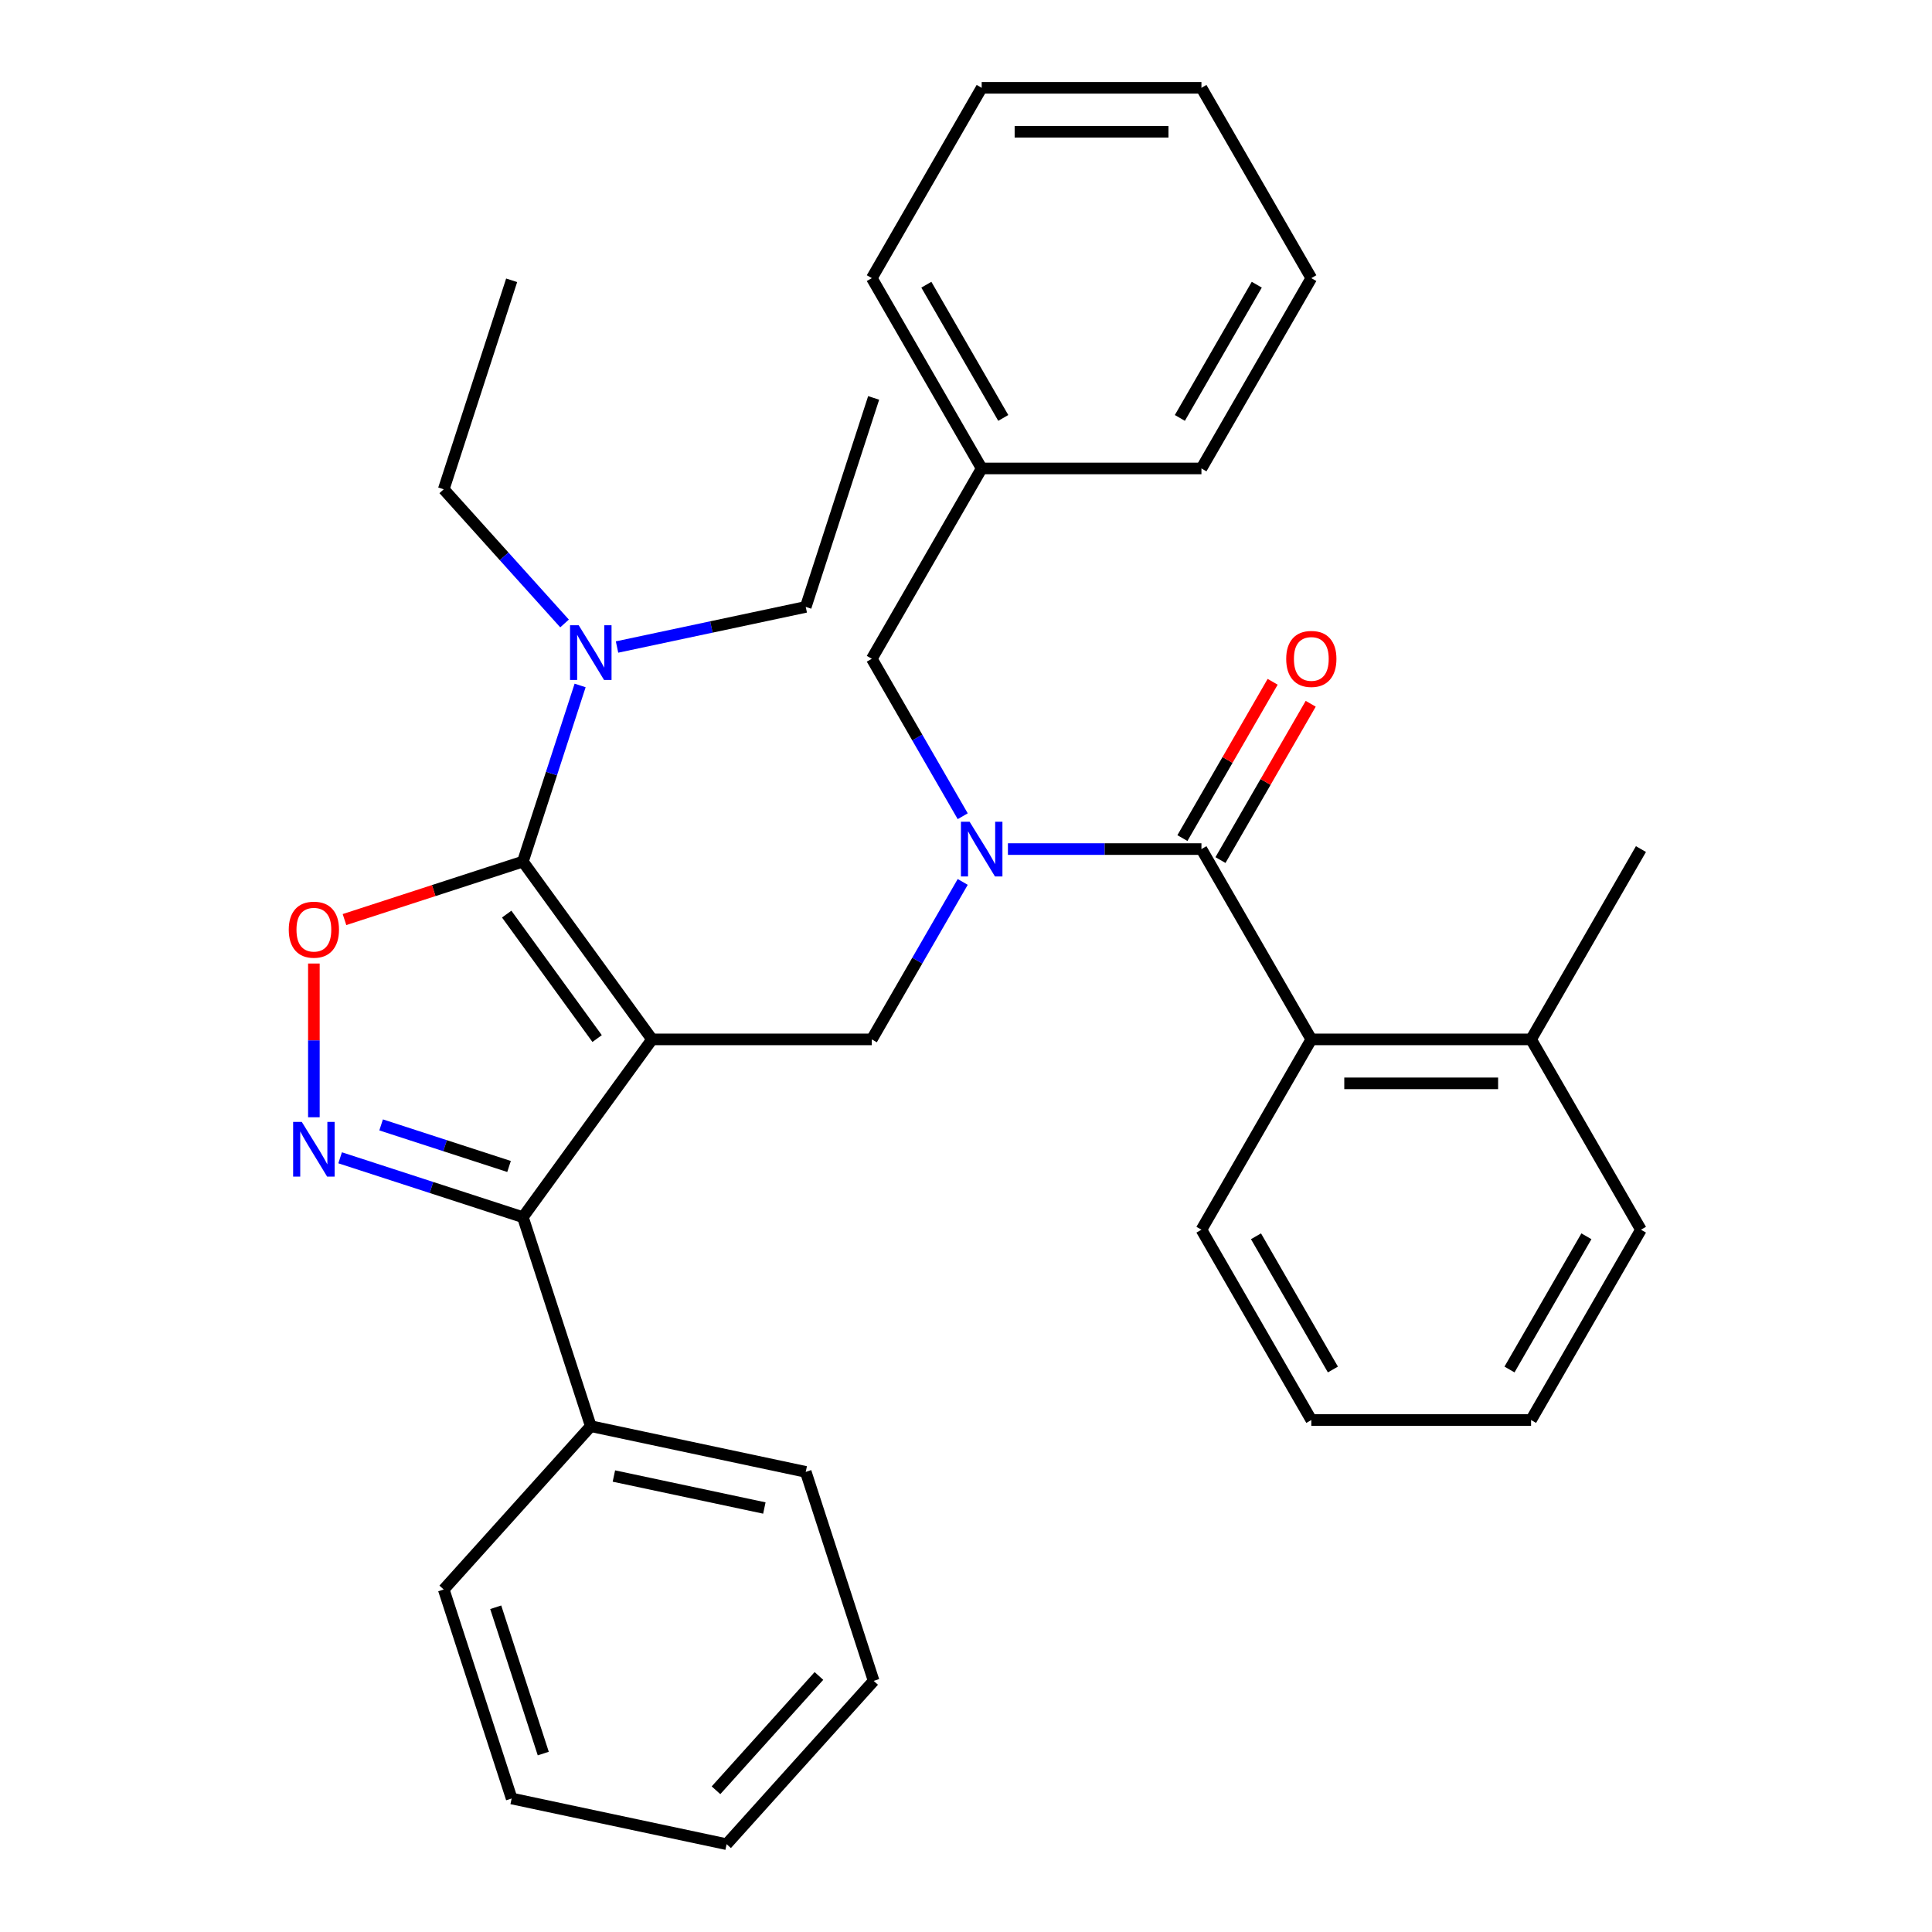 <?xml version='1.0' encoding='iso-8859-1'?>
<svg version='1.1' baseProfile='full'
              xmlns='http://www.w3.org/2000/svg'
                      xmlns:rdkit='http://www.rdkit.org/xml'
                      xmlns:xlink='http://www.w3.org/1999/xlink'
                  xml:space='preserve'
width='1000px' height='1000px' viewBox='0 0 1000 1000'>
<!-- END OF HEADER -->
<rect style='opacity:1.0;fill:#FFFFFF;stroke:none' width='1000' height='1000' x='0' y='0'> </rect>
<path class='bond-0' d='M 849.355,636.494 L 792.482,735.001' style='fill:none;fill-rule:evenodd;stroke:#000000;stroke-width:6px;stroke-linecap:butt;stroke-linejoin:miter;stroke-opacity:1' />
<path class='bond-0' d='M 821.123,639.896 L 781.312,708.85' style='fill:none;fill-rule:evenodd;stroke:#000000;stroke-width:6px;stroke-linecap:butt;stroke-linejoin:miter;stroke-opacity:1' />
<path class='bond-1' d='M 849.355,636.494 L 792.482,537.988' style='fill:none;fill-rule:evenodd;stroke:#000000;stroke-width:6px;stroke-linecap:butt;stroke-linejoin:miter;stroke-opacity:1' />
<path class='bond-2' d='M 498.301,456.485 L 474.773,497.236' style='fill:none;fill-rule:evenodd;stroke:#0000FF;stroke-width:6px;stroke-linecap:butt;stroke-linejoin:miter;stroke-opacity:1' />
<path class='bond-2' d='M 474.773,497.236 L 451.245,537.988' style='fill:none;fill-rule:evenodd;stroke:#000000;stroke-width:6px;stroke-linecap:butt;stroke-linejoin:miter;stroke-opacity:1' />
<path class='bond-3' d='M 521.702,439.481 L 571.783,439.481' style='fill:none;fill-rule:evenodd;stroke:#0000FF;stroke-width:6px;stroke-linecap:butt;stroke-linejoin:miter;stroke-opacity:1' />
<path class='bond-3' d='M 571.783,439.481 L 621.864,439.481' style='fill:none;fill-rule:evenodd;stroke:#000000;stroke-width:6px;stroke-linecap:butt;stroke-linejoin:miter;stroke-opacity:1' />
<path class='bond-4' d='M 498.301,422.477 L 474.773,381.726' style='fill:none;fill-rule:evenodd;stroke:#0000FF;stroke-width:6px;stroke-linecap:butt;stroke-linejoin:miter;stroke-opacity:1' />
<path class='bond-4' d='M 474.773,381.726 L 451.245,340.974' style='fill:none;fill-rule:evenodd;stroke:#000000;stroke-width:6px;stroke-linecap:butt;stroke-linejoin:miter;stroke-opacity:1' />
<path class='bond-5' d='M 631.714,445.168 L 655.069,404.717' style='fill:none;fill-rule:evenodd;stroke:#000000;stroke-width:6px;stroke-linecap:butt;stroke-linejoin:miter;stroke-opacity:1' />
<path class='bond-5' d='M 655.069,404.717 L 678.424,364.265' style='fill:none;fill-rule:evenodd;stroke:#FF0000;stroke-width:6px;stroke-linecap:butt;stroke-linejoin:miter;stroke-opacity:1' />
<path class='bond-5' d='M 612.013,433.794 L 635.368,393.342' style='fill:none;fill-rule:evenodd;stroke:#000000;stroke-width:6px;stroke-linecap:butt;stroke-linejoin:miter;stroke-opacity:1' />
<path class='bond-5' d='M 635.368,393.342 L 658.722,352.891' style='fill:none;fill-rule:evenodd;stroke:#FF0000;stroke-width:6px;stroke-linecap:butt;stroke-linejoin:miter;stroke-opacity:1' />
<path class='bond-6' d='M 621.864,439.481 L 678.737,537.988' style='fill:none;fill-rule:evenodd;stroke:#000000;stroke-width:6px;stroke-linecap:butt;stroke-linejoin:miter;stroke-opacity:1' />
<path class='bond-7' d='M 792.482,735.001 L 678.737,735.001' style='fill:none;fill-rule:evenodd;stroke:#000000;stroke-width:6px;stroke-linecap:butt;stroke-linejoin:miter;stroke-opacity:1' />
<path class='bond-8' d='M 678.737,735.001 L 621.864,636.494' style='fill:none;fill-rule:evenodd;stroke:#000000;stroke-width:6px;stroke-linecap:butt;stroke-linejoin:miter;stroke-opacity:1' />
<path class='bond-8' d='M 689.907,708.85 L 650.096,639.896' style='fill:none;fill-rule:evenodd;stroke:#000000;stroke-width:6px;stroke-linecap:butt;stroke-linejoin:miter;stroke-opacity:1' />
<path class='bond-9' d='M 337.5,537.988 L 270.642,445.965' style='fill:none;fill-rule:evenodd;stroke:#000000;stroke-width:6px;stroke-linecap:butt;stroke-linejoin:miter;stroke-opacity:1' />
<path class='bond-9' d='M 309.067,537.556 L 262.266,473.14' style='fill:none;fill-rule:evenodd;stroke:#000000;stroke-width:6px;stroke-linecap:butt;stroke-linejoin:miter;stroke-opacity:1' />
<path class='bond-10' d='M 337.5,537.988 L 270.642,630.01' style='fill:none;fill-rule:evenodd;stroke:#000000;stroke-width:6px;stroke-linecap:butt;stroke-linejoin:miter;stroke-opacity:1' />
<path class='bond-11' d='M 337.5,537.988 L 451.245,537.988' style='fill:none;fill-rule:evenodd;stroke:#000000;stroke-width:6px;stroke-linecap:butt;stroke-linejoin:miter;stroke-opacity:1' />
<path class='bond-12' d='M 270.642,445.965 L 224.474,460.966' style='fill:none;fill-rule:evenodd;stroke:#000000;stroke-width:6px;stroke-linecap:butt;stroke-linejoin:miter;stroke-opacity:1' />
<path class='bond-12' d='M 224.474,460.966 L 178.307,475.967' style='fill:none;fill-rule:evenodd;stroke:#FF0000;stroke-width:6px;stroke-linecap:butt;stroke-linejoin:miter;stroke-opacity:1' />
<path class='bond-13' d='M 270.642,445.965 L 285.454,400.378' style='fill:none;fill-rule:evenodd;stroke:#000000;stroke-width:6px;stroke-linecap:butt;stroke-linejoin:miter;stroke-opacity:1' />
<path class='bond-13' d='M 285.454,400.378 L 300.266,354.791' style='fill:none;fill-rule:evenodd;stroke:#0000FF;stroke-width:6px;stroke-linecap:butt;stroke-linejoin:miter;stroke-opacity:1' />
<path class='bond-14' d='M 162.463,498.718 L 162.463,538.508' style='fill:none;fill-rule:evenodd;stroke:#FF0000;stroke-width:6px;stroke-linecap:butt;stroke-linejoin:miter;stroke-opacity:1' />
<path class='bond-14' d='M 162.463,538.508 L 162.463,578.297' style='fill:none;fill-rule:evenodd;stroke:#0000FF;stroke-width:6px;stroke-linecap:butt;stroke-linejoin:miter;stroke-opacity:1' />
<path class='bond-15' d='M 176.047,599.274 L 223.344,614.642' style='fill:none;fill-rule:evenodd;stroke:#0000FF;stroke-width:6px;stroke-linecap:butt;stroke-linejoin:miter;stroke-opacity:1' />
<path class='bond-15' d='M 223.344,614.642 L 270.642,630.01' style='fill:none;fill-rule:evenodd;stroke:#000000;stroke-width:6px;stroke-linecap:butt;stroke-linejoin:miter;stroke-opacity:1' />
<path class='bond-15' d='M 197.266,582.249 L 230.374,593.006' style='fill:none;fill-rule:evenodd;stroke:#0000FF;stroke-width:6px;stroke-linecap:butt;stroke-linejoin:miter;stroke-opacity:1' />
<path class='bond-15' d='M 230.374,593.006 L 263.482,603.764' style='fill:none;fill-rule:evenodd;stroke:#000000;stroke-width:6px;stroke-linecap:butt;stroke-linejoin:miter;stroke-opacity:1' />
<path class='bond-16' d='M 270.642,630.01 L 305.791,738.188' style='fill:none;fill-rule:evenodd;stroke:#000000;stroke-width:6px;stroke-linecap:butt;stroke-linejoin:miter;stroke-opacity:1' />
<path class='bond-17' d='M 508.118,242.468 L 451.245,340.974' style='fill:none;fill-rule:evenodd;stroke:#000000;stroke-width:6px;stroke-linecap:butt;stroke-linejoin:miter;stroke-opacity:1' />
<path class='bond-18' d='M 508.118,242.468 L 451.245,143.961' style='fill:none;fill-rule:evenodd;stroke:#000000;stroke-width:6px;stroke-linecap:butt;stroke-linejoin:miter;stroke-opacity:1' />
<path class='bond-18' d='M 519.289,216.317 L 479.478,147.363' style='fill:none;fill-rule:evenodd;stroke:#000000;stroke-width:6px;stroke-linecap:butt;stroke-linejoin:miter;stroke-opacity:1' />
<path class='bond-19' d='M 508.118,242.468 L 621.864,242.468' style='fill:none;fill-rule:evenodd;stroke:#000000;stroke-width:6px;stroke-linecap:butt;stroke-linejoin:miter;stroke-opacity:1' />
<path class='bond-20' d='M 451.245,143.961 L 508.118,45.455' style='fill:none;fill-rule:evenodd;stroke:#000000;stroke-width:6px;stroke-linecap:butt;stroke-linejoin:miter;stroke-opacity:1' />
<path class='bond-21' d='M 229.68,253.257 L 260.944,287.979' style='fill:none;fill-rule:evenodd;stroke:#000000;stroke-width:6px;stroke-linecap:butt;stroke-linejoin:miter;stroke-opacity:1' />
<path class='bond-21' d='M 260.944,287.979 L 292.207,322.701' style='fill:none;fill-rule:evenodd;stroke:#0000FF;stroke-width:6px;stroke-linecap:butt;stroke-linejoin:miter;stroke-opacity:1' />
<path class='bond-22' d='M 229.68,253.257 L 264.83,145.079' style='fill:none;fill-rule:evenodd;stroke:#000000;stroke-width:6px;stroke-linecap:butt;stroke-linejoin:miter;stroke-opacity:1' />
<path class='bond-23' d='M 319.375,334.9 L 368.213,324.519' style='fill:none;fill-rule:evenodd;stroke:#0000FF;stroke-width:6px;stroke-linecap:butt;stroke-linejoin:miter;stroke-opacity:1' />
<path class='bond-23' d='M 368.213,324.519 L 417.051,314.138' style='fill:none;fill-rule:evenodd;stroke:#000000;stroke-width:6px;stroke-linecap:butt;stroke-linejoin:miter;stroke-opacity:1' />
<path class='bond-24' d='M 417.051,314.138 L 452.2,205.959' style='fill:none;fill-rule:evenodd;stroke:#000000;stroke-width:6px;stroke-linecap:butt;stroke-linejoin:miter;stroke-opacity:1' />
<path class='bond-25' d='M 305.791,738.188 L 417.051,761.837' style='fill:none;fill-rule:evenodd;stroke:#000000;stroke-width:6px;stroke-linecap:butt;stroke-linejoin:miter;stroke-opacity:1' />
<path class='bond-25' d='M 317.75,763.988 L 395.632,780.542' style='fill:none;fill-rule:evenodd;stroke:#000000;stroke-width:6px;stroke-linecap:butt;stroke-linejoin:miter;stroke-opacity:1' />
<path class='bond-26' d='M 305.791,738.188 L 229.68,822.718' style='fill:none;fill-rule:evenodd;stroke:#000000;stroke-width:6px;stroke-linecap:butt;stroke-linejoin:miter;stroke-opacity:1' />
<path class='bond-27' d='M 417.051,761.837 L 452.2,870.016' style='fill:none;fill-rule:evenodd;stroke:#000000;stroke-width:6px;stroke-linecap:butt;stroke-linejoin:miter;stroke-opacity:1' />
<path class='bond-28' d='M 452.2,870.016 L 376.09,954.545' style='fill:none;fill-rule:evenodd;stroke:#000000;stroke-width:6px;stroke-linecap:butt;stroke-linejoin:miter;stroke-opacity:1' />
<path class='bond-28' d='M 423.878,867.473 L 370.6,926.644' style='fill:none;fill-rule:evenodd;stroke:#000000;stroke-width:6px;stroke-linecap:butt;stroke-linejoin:miter;stroke-opacity:1' />
<path class='bond-29' d='M 376.09,954.545 L 264.83,930.896' style='fill:none;fill-rule:evenodd;stroke:#000000;stroke-width:6px;stroke-linecap:butt;stroke-linejoin:miter;stroke-opacity:1' />
<path class='bond-30' d='M 264.83,930.896 L 229.68,822.718' style='fill:none;fill-rule:evenodd;stroke:#000000;stroke-width:6px;stroke-linecap:butt;stroke-linejoin:miter;stroke-opacity:1' />
<path class='bond-30' d='M 281.193,907.64 L 256.588,831.915' style='fill:none;fill-rule:evenodd;stroke:#000000;stroke-width:6px;stroke-linecap:butt;stroke-linejoin:miter;stroke-opacity:1' />
<path class='bond-31' d='M 621.864,242.468 L 678.737,143.961' style='fill:none;fill-rule:evenodd;stroke:#000000;stroke-width:6px;stroke-linecap:butt;stroke-linejoin:miter;stroke-opacity:1' />
<path class='bond-31' d='M 610.693,216.317 L 650.504,147.363' style='fill:none;fill-rule:evenodd;stroke:#000000;stroke-width:6px;stroke-linecap:butt;stroke-linejoin:miter;stroke-opacity:1' />
<path class='bond-32' d='M 508.118,45.455 L 621.864,45.455' style='fill:none;fill-rule:evenodd;stroke:#000000;stroke-width:6px;stroke-linecap:butt;stroke-linejoin:miter;stroke-opacity:1' />
<path class='bond-32' d='M 525.18,68.204 L 604.802,68.204' style='fill:none;fill-rule:evenodd;stroke:#000000;stroke-width:6px;stroke-linecap:butt;stroke-linejoin:miter;stroke-opacity:1' />
<path class='bond-33' d='M 678.737,143.961 L 621.864,45.455' style='fill:none;fill-rule:evenodd;stroke:#000000;stroke-width:6px;stroke-linecap:butt;stroke-linejoin:miter;stroke-opacity:1' />
<path class='bond-34' d='M 621.864,636.494 L 678.737,537.988' style='fill:none;fill-rule:evenodd;stroke:#000000;stroke-width:6px;stroke-linecap:butt;stroke-linejoin:miter;stroke-opacity:1' />
<path class='bond-35' d='M 678.737,537.988 L 792.482,537.988' style='fill:none;fill-rule:evenodd;stroke:#000000;stroke-width:6px;stroke-linecap:butt;stroke-linejoin:miter;stroke-opacity:1' />
<path class='bond-35' d='M 695.798,560.737 L 775.42,560.737' style='fill:none;fill-rule:evenodd;stroke:#000000;stroke-width:6px;stroke-linecap:butt;stroke-linejoin:miter;stroke-opacity:1' />
<path class='bond-36' d='M 792.482,537.988 L 849.355,439.481' style='fill:none;fill-rule:evenodd;stroke:#000000;stroke-width:6px;stroke-linecap:butt;stroke-linejoin:miter;stroke-opacity:1' />
<path  class='atom-1' d='M 501.858 425.321
L 511.138 440.321
Q 512.058 441.801, 513.538 444.481
Q 515.018 447.161, 515.098 447.321
L 515.098 425.321
L 518.858 425.321
L 518.858 453.641
L 514.978 453.641
L 505.018 437.241
Q 503.858 435.321, 502.618 433.121
Q 501.418 430.921, 501.058 430.241
L 501.058 453.641
L 497.378 453.641
L 497.378 425.321
L 501.858 425.321
' fill='#0000FF'/>
<path  class='atom-3' d='M 665.737 341.054
Q 665.737 334.254, 669.097 330.454
Q 672.457 326.654, 678.737 326.654
Q 685.017 326.654, 688.377 330.454
Q 691.737 334.254, 691.737 341.054
Q 691.737 347.934, 688.337 351.854
Q 684.937 355.734, 678.737 355.734
Q 672.497 355.734, 669.097 351.854
Q 665.737 347.974, 665.737 341.054
M 678.737 352.534
Q 683.057 352.534, 685.377 349.654
Q 687.737 346.734, 687.737 341.054
Q 687.737 335.494, 685.377 332.694
Q 683.057 329.854, 678.737 329.854
Q 674.417 329.854, 672.057 332.654
Q 669.737 335.454, 669.737 341.054
Q 669.737 346.774, 672.057 349.654
Q 674.417 352.534, 678.737 352.534
' fill='#FF0000'/>
<path  class='atom-8' d='M 149.463 481.195
Q 149.463 474.395, 152.823 470.595
Q 156.183 466.795, 162.463 466.795
Q 168.743 466.795, 172.103 470.595
Q 175.463 474.395, 175.463 481.195
Q 175.463 488.075, 172.063 491.995
Q 168.663 495.875, 162.463 495.875
Q 156.223 495.875, 152.823 491.995
Q 149.463 488.115, 149.463 481.195
M 162.463 492.675
Q 166.783 492.675, 169.103 489.795
Q 171.463 486.875, 171.463 481.195
Q 171.463 475.635, 169.103 472.835
Q 166.783 469.995, 162.463 469.995
Q 158.143 469.995, 155.783 472.795
Q 153.463 475.595, 153.463 481.195
Q 153.463 486.915, 155.783 489.795
Q 158.143 492.675, 162.463 492.675
' fill='#FF0000'/>
<path  class='atom-9' d='M 156.203 580.7
L 165.483 595.7
Q 166.403 597.18, 167.883 599.86
Q 169.363 602.54, 169.443 602.7
L 169.443 580.7
L 173.203 580.7
L 173.203 609.02
L 169.323 609.02
L 159.363 592.62
Q 158.203 590.7, 156.963 588.5
Q 155.763 586.3, 155.403 585.62
L 155.403 609.02
L 151.723 609.02
L 151.723 580.7
L 156.203 580.7
' fill='#0000FF'/>
<path  class='atom-16' d='M 299.531 323.627
L 308.811 338.627
Q 309.731 340.107, 311.211 342.787
Q 312.691 345.467, 312.771 345.627
L 312.771 323.627
L 316.531 323.627
L 316.531 351.947
L 312.651 351.947
L 302.691 335.547
Q 301.531 333.627, 300.291 331.427
Q 299.091 329.227, 298.731 328.547
L 298.731 351.947
L 295.051 351.947
L 295.051 323.627
L 299.531 323.627
' fill='#0000FF'/>
</svg>
